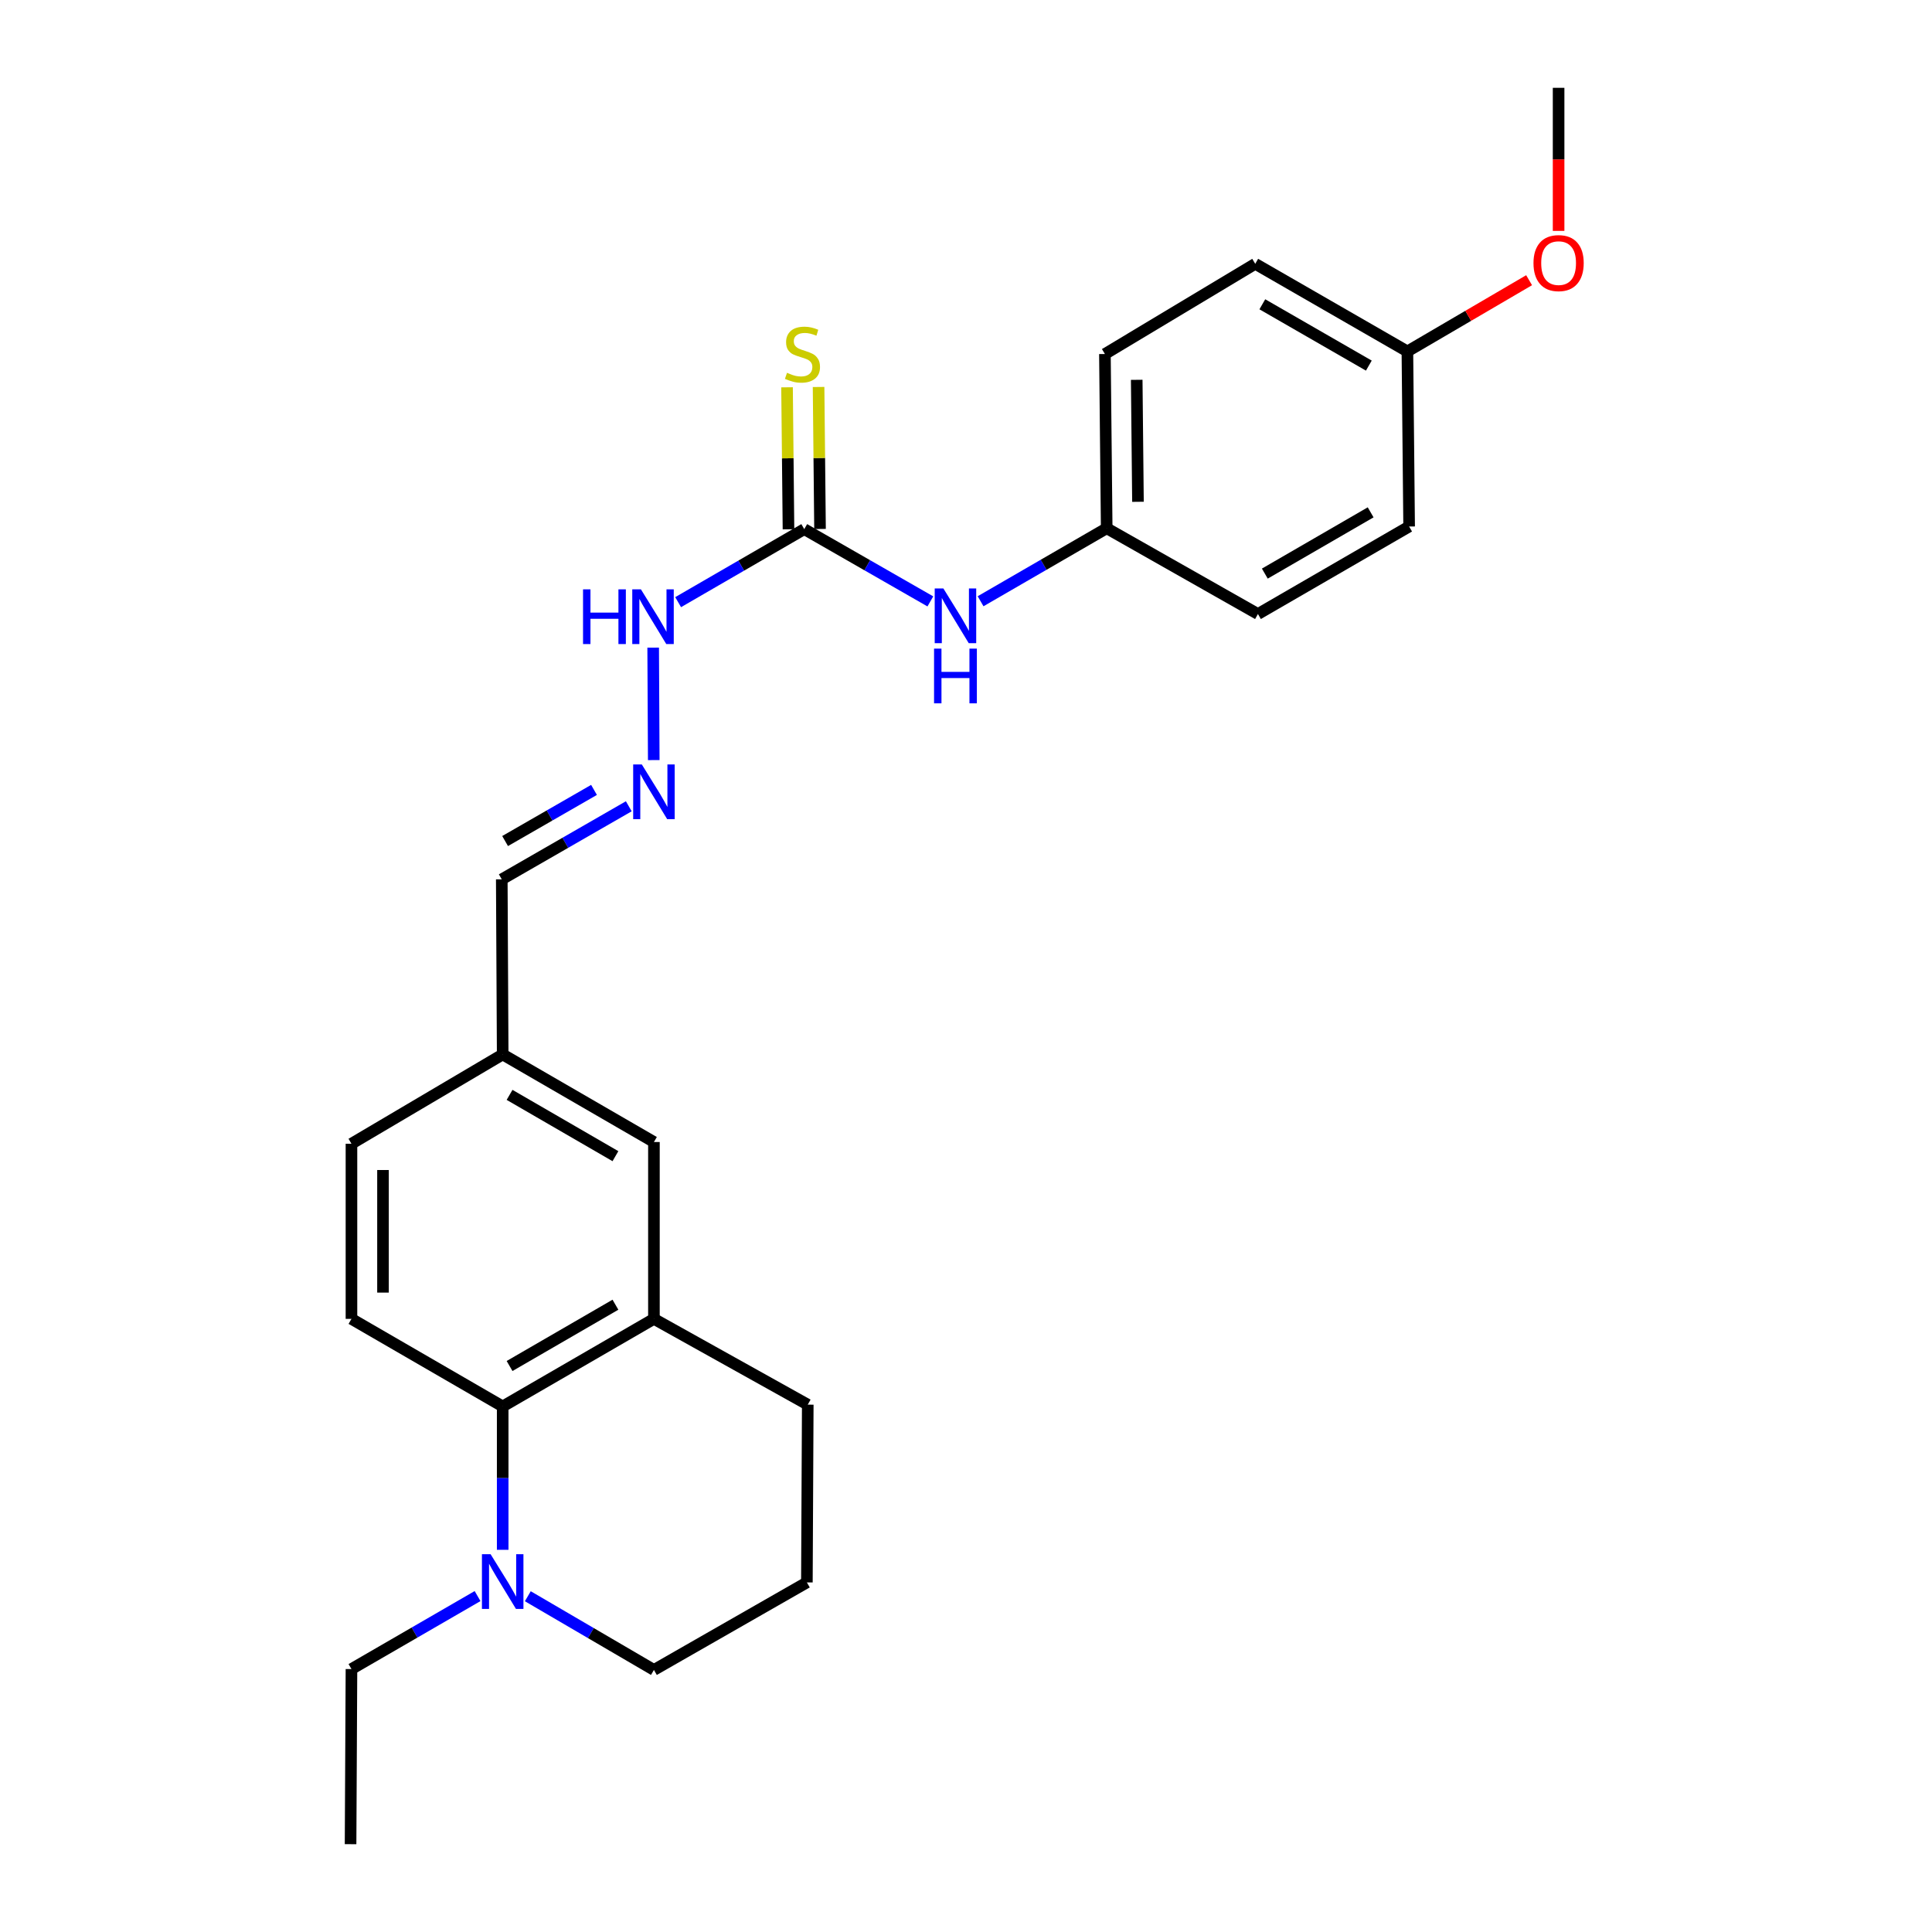 <?xml version='1.0' encoding='iso-8859-1'?>
<svg version='1.1' baseProfile='full'
              xmlns='http://www.w3.org/2000/svg'
                      xmlns:rdkit='http://www.rdkit.org/xml'
                      xmlns:xlink='http://www.w3.org/1999/xlink'
                  xml:space='preserve'
width='1000px' height='1000px' viewBox='0 0 1000 1000'>
<!-- END OF HEADER -->
<rect style='opacity:1.0;fill:#FFFFFF;stroke:none' width='1000' height='1000' x='0' y='0'> </rect>
<path class='bond-1' d='M 260.189,727.971 L 260.189,765.075' style='fill:none;fill-rule:evenodd;stroke:#000000;stroke-width:6px;stroke-linecap:butt;stroke-linejoin:miter;stroke-opacity:1' />
<path class='bond-1' d='M 260.189,765.075 L 260.189,802.179' style='fill:none;fill-rule:evenodd;stroke:#0000FF;stroke-width:6px;stroke-linecap:butt;stroke-linejoin:miter;stroke-opacity:1' />
<path class='bond-2' d='M 260.189,727.971 L 338.471,682.645' style='fill:none;fill-rule:evenodd;stroke:#000000;stroke-width:6px;stroke-linecap:butt;stroke-linejoin:miter;stroke-opacity:1' />
<path class='bond-2' d='M 263.752,707.045 L 318.549,675.317' style='fill:none;fill-rule:evenodd;stroke:#000000;stroke-width:6px;stroke-linecap:butt;stroke-linejoin:miter;stroke-opacity:1' />
<path class='bond-5' d='M 260.189,727.971 L 181.916,682.645' style='fill:none;fill-rule:evenodd;stroke:#000000;stroke-width:6px;stroke-linecap:butt;stroke-linejoin:miter;stroke-opacity:1' />
<path class='bond-0' d='M 416.281,273.879 L 383.641,292.778' style='fill:none;fill-rule:evenodd;stroke:#000000;stroke-width:6px;stroke-linecap:butt;stroke-linejoin:miter;stroke-opacity:1' />
<path class='bond-0' d='M 383.641,292.778 L 351,311.677' style='fill:none;fill-rule:evenodd;stroke:#0000FF;stroke-width:6px;stroke-linecap:butt;stroke-linejoin:miter;stroke-opacity:1' />
<path class='bond-4' d='M 416.281,273.879 L 448.915,292.582' style='fill:none;fill-rule:evenodd;stroke:#000000;stroke-width:6px;stroke-linecap:butt;stroke-linejoin:miter;stroke-opacity:1' />
<path class='bond-4' d='M 448.915,292.582 L 481.549,311.285' style='fill:none;fill-rule:evenodd;stroke:#0000FF;stroke-width:6px;stroke-linecap:butt;stroke-linejoin:miter;stroke-opacity:1' />
<path class='bond-6' d='M 424.442,273.796 L 424.067,237.048' style='fill:none;fill-rule:evenodd;stroke:#000000;stroke-width:6px;stroke-linecap:butt;stroke-linejoin:miter;stroke-opacity:1' />
<path class='bond-6' d='M 424.067,237.048 L 423.692,200.299' style='fill:none;fill-rule:evenodd;stroke:#CCCC00;stroke-width:6px;stroke-linecap:butt;stroke-linejoin:miter;stroke-opacity:1' />
<path class='bond-6' d='M 408.119,273.962 L 407.744,237.214' style='fill:none;fill-rule:evenodd;stroke:#000000;stroke-width:6px;stroke-linecap:butt;stroke-linejoin:miter;stroke-opacity:1' />
<path class='bond-6' d='M 407.744,237.214 L 407.369,200.466' style='fill:none;fill-rule:evenodd;stroke:#CCCC00;stroke-width:6px;stroke-linecap:butt;stroke-linejoin:miter;stroke-opacity:1' />
<path class='bond-14' d='M 273.196,826.206 L 305.833,845.281' style='fill:none;fill-rule:evenodd;stroke:#0000FF;stroke-width:6px;stroke-linecap:butt;stroke-linejoin:miter;stroke-opacity:1' />
<path class='bond-14' d='M 305.833,845.281 L 338.471,864.356' style='fill:none;fill-rule:evenodd;stroke:#000000;stroke-width:6px;stroke-linecap:butt;stroke-linejoin:miter;stroke-opacity:1' />
<path class='bond-19' d='M 247.188,826.128 L 214.552,845.016' style='fill:none;fill-rule:evenodd;stroke:#0000FF;stroke-width:6px;stroke-linecap:butt;stroke-linejoin:miter;stroke-opacity:1' />
<path class='bond-19' d='M 214.552,845.016 L 181.916,863.903' style='fill:none;fill-rule:evenodd;stroke:#000000;stroke-width:6px;stroke-linecap:butt;stroke-linejoin:miter;stroke-opacity:1' />
<path class='bond-8' d='M 338.471,682.645 L 338.471,591.105' style='fill:none;fill-rule:evenodd;stroke:#000000;stroke-width:6px;stroke-linecap:butt;stroke-linejoin:miter;stroke-opacity:1' />
<path class='bond-20' d='M 338.471,682.645 L 418.095,727.046' style='fill:none;fill-rule:evenodd;stroke:#000000;stroke-width:6px;stroke-linecap:butt;stroke-linejoin:miter;stroke-opacity:1' />
<path class='bond-3' d='M 325.459,417.331 L 292.588,436.239' style='fill:none;fill-rule:evenodd;stroke:#0000FF;stroke-width:6px;stroke-linecap:butt;stroke-linejoin:miter;stroke-opacity:1' />
<path class='bond-3' d='M 292.588,436.239 L 259.717,455.146' style='fill:none;fill-rule:evenodd;stroke:#000000;stroke-width:6px;stroke-linecap:butt;stroke-linejoin:miter;stroke-opacity:1' />
<path class='bond-3' d='M 307.459,408.853 L 284.449,422.089' style='fill:none;fill-rule:evenodd;stroke:#0000FF;stroke-width:6px;stroke-linecap:butt;stroke-linejoin:miter;stroke-opacity:1' />
<path class='bond-3' d='M 284.449,422.089 L 261.44,435.324' style='fill:none;fill-rule:evenodd;stroke:#000000;stroke-width:6px;stroke-linecap:butt;stroke-linejoin:miter;stroke-opacity:1' />
<path class='bond-7' d='M 338.385,393.421 L 338.082,335.22' style='fill:none;fill-rule:evenodd;stroke:#0000FF;stroke-width:6px;stroke-linecap:butt;stroke-linejoin:miter;stroke-opacity:1' />
<path class='bond-10' d='M 507.546,311.208 L 540.186,292.317' style='fill:none;fill-rule:evenodd;stroke:#0000FF;stroke-width:6px;stroke-linecap:butt;stroke-linejoin:miter;stroke-opacity:1' />
<path class='bond-10' d='M 540.186,292.317 L 572.826,273.426' style='fill:none;fill-rule:evenodd;stroke:#000000;stroke-width:6px;stroke-linecap:butt;stroke-linejoin:miter;stroke-opacity:1' />
<path class='bond-12' d='M 181.916,682.645 L 181.916,592.003' style='fill:none;fill-rule:evenodd;stroke:#000000;stroke-width:6px;stroke-linecap:butt;stroke-linejoin:miter;stroke-opacity:1' />
<path class='bond-12' d='M 198.24,669.049 L 198.24,605.599' style='fill:none;fill-rule:evenodd;stroke:#000000;stroke-width:6px;stroke-linecap:butt;stroke-linejoin:miter;stroke-opacity:1' />
<path class='bond-25' d='M 338.471,591.105 L 260.189,545.779' style='fill:none;fill-rule:evenodd;stroke:#000000;stroke-width:6px;stroke-linecap:butt;stroke-linejoin:miter;stroke-opacity:1' />
<path class='bond-25' d='M 318.549,598.433 L 263.752,566.705' style='fill:none;fill-rule:evenodd;stroke:#000000;stroke-width:6px;stroke-linecap:butt;stroke-linejoin:miter;stroke-opacity:1' />
<path class='bond-9' d='M 259.717,455.146 L 260.189,545.779' style='fill:none;fill-rule:evenodd;stroke:#000000;stroke-width:6px;stroke-linecap:butt;stroke-linejoin:miter;stroke-opacity:1' />
<path class='bond-15' d='M 572.826,273.426 L 651.108,317.817' style='fill:none;fill-rule:evenodd;stroke:#000000;stroke-width:6px;stroke-linecap:butt;stroke-linejoin:miter;stroke-opacity:1' />
<path class='bond-16' d='M 572.826,273.426 L 571.901,183.237' style='fill:none;fill-rule:evenodd;stroke:#000000;stroke-width:6px;stroke-linecap:butt;stroke-linejoin:miter;stroke-opacity:1' />
<path class='bond-16' d='M 589.01,259.73 L 588.363,196.597' style='fill:none;fill-rule:evenodd;stroke:#000000;stroke-width:6px;stroke-linecap:butt;stroke-linejoin:miter;stroke-opacity:1' />
<path class='bond-11' d='M 260.189,545.779 L 181.916,592.003' style='fill:none;fill-rule:evenodd;stroke:#000000;stroke-width:6px;stroke-linecap:butt;stroke-linejoin:miter;stroke-opacity:1' />
<path class='bond-13' d='M 728.464,181.894 L 649.711,136.55' style='fill:none;fill-rule:evenodd;stroke:#000000;stroke-width:6px;stroke-linecap:butt;stroke-linejoin:miter;stroke-opacity:1' />
<path class='bond-13' d='M 708.506,189.239 L 653.379,157.499' style='fill:none;fill-rule:evenodd;stroke:#000000;stroke-width:6px;stroke-linecap:butt;stroke-linejoin:miter;stroke-opacity:1' />
<path class='bond-21' d='M 728.464,181.894 L 759.963,163.463' style='fill:none;fill-rule:evenodd;stroke:#000000;stroke-width:6px;stroke-linecap:butt;stroke-linejoin:miter;stroke-opacity:1' />
<path class='bond-21' d='M 759.963,163.463 L 791.461,145.031' style='fill:none;fill-rule:evenodd;stroke:#FF0000;stroke-width:6px;stroke-linecap:butt;stroke-linejoin:miter;stroke-opacity:1' />
<path class='bond-27' d='M 728.464,181.894 L 729.362,272.519' style='fill:none;fill-rule:evenodd;stroke:#000000;stroke-width:6px;stroke-linecap:butt;stroke-linejoin:miter;stroke-opacity:1' />
<path class='bond-26' d='M 338.471,864.356 L 417.641,819.058' style='fill:none;fill-rule:evenodd;stroke:#000000;stroke-width:6px;stroke-linecap:butt;stroke-linejoin:miter;stroke-opacity:1' />
<path class='bond-18' d='M 651.108,317.817 L 729.362,272.519' style='fill:none;fill-rule:evenodd;stroke:#000000;stroke-width:6px;stroke-linecap:butt;stroke-linejoin:miter;stroke-opacity:1' />
<path class='bond-18' d='M 654.668,296.895 L 709.446,265.186' style='fill:none;fill-rule:evenodd;stroke:#000000;stroke-width:6px;stroke-linecap:butt;stroke-linejoin:miter;stroke-opacity:1' />
<path class='bond-17' d='M 571.901,183.237 L 649.711,136.55' style='fill:none;fill-rule:evenodd;stroke:#000000;stroke-width:6px;stroke-linecap:butt;stroke-linejoin:miter;stroke-opacity:1' />
<path class='bond-24' d='M 181.916,863.903 L 181.454,954.545' style='fill:none;fill-rule:evenodd;stroke:#000000;stroke-width:6px;stroke-linecap:butt;stroke-linejoin:miter;stroke-opacity:1' />
<path class='bond-22' d='M 418.095,727.046 L 417.641,819.058' style='fill:none;fill-rule:evenodd;stroke:#000000;stroke-width:6px;stroke-linecap:butt;stroke-linejoin:miter;stroke-opacity:1' />
<path class='bond-23' d='M 806.728,119.511 L 806.728,82.483' style='fill:none;fill-rule:evenodd;stroke:#FF0000;stroke-width:6px;stroke-linecap:butt;stroke-linejoin:miter;stroke-opacity:1' />
<path class='bond-23' d='M 806.728,82.483 L 806.728,45.455' style='fill:none;fill-rule:evenodd;stroke:#000000;stroke-width:6px;stroke-linecap:butt;stroke-linejoin:miter;stroke-opacity:1' />
<path  class='atom-2' d='M 253.929 804.444
L 263.209 819.444
Q 264.129 820.924, 265.609 823.604
Q 267.089 826.284, 267.169 826.444
L 267.169 804.444
L 270.929 804.444
L 270.929 832.764
L 267.049 832.764
L 257.089 816.364
Q 255.929 814.444, 254.689 812.244
Q 253.489 810.044, 253.129 809.364
L 253.129 832.764
L 249.449 832.764
L 249.449 804.444
L 253.929 804.444
' fill='#0000FF'/>
<path  class='atom-4' d='M 332.211 395.687
L 341.491 410.687
Q 342.411 412.167, 343.891 414.847
Q 345.371 417.527, 345.451 417.687
L 345.451 395.687
L 349.211 395.687
L 349.211 424.007
L 345.331 424.007
L 335.371 407.607
Q 334.211 405.687, 332.971 403.487
Q 331.771 401.287, 331.411 400.607
L 331.411 424.007
L 327.731 424.007
L 327.731 395.687
L 332.211 395.687
' fill='#0000FF'/>
<path  class='atom-5' d='M 488.284 304.573
L 497.564 319.573
Q 498.484 321.053, 499.964 323.733
Q 501.444 326.413, 501.524 326.573
L 501.524 304.573
L 505.284 304.573
L 505.284 332.893
L 501.404 332.893
L 491.444 316.493
Q 490.284 314.573, 489.044 312.373
Q 487.844 310.173, 487.484 309.493
L 487.484 332.893
L 483.804 332.893
L 483.804 304.573
L 488.284 304.573
' fill='#0000FF'/>
<path  class='atom-5' d='M 483.464 335.725
L 487.304 335.725
L 487.304 347.765
L 501.784 347.765
L 501.784 335.725
L 505.624 335.725
L 505.624 364.045
L 501.784 364.045
L 501.784 350.965
L 487.304 350.965
L 487.304 364.045
L 483.464 364.045
L 483.464 335.725
' fill='#0000FF'/>
<path  class='atom-7' d='M 407.356 192.957
Q 407.676 193.077, 408.996 193.637
Q 410.316 194.197, 411.756 194.557
Q 413.236 194.877, 414.676 194.877
Q 417.356 194.877, 418.916 193.597
Q 420.476 192.277, 420.476 189.997
Q 420.476 188.437, 419.676 187.477
Q 418.916 186.517, 417.716 185.997
Q 416.516 185.477, 414.516 184.877
Q 411.996 184.117, 410.476 183.397
Q 408.996 182.677, 407.916 181.157
Q 406.876 179.637, 406.876 177.077
Q 406.876 173.517, 409.276 171.317
Q 411.716 169.117, 416.516 169.117
Q 419.796 169.117, 423.516 170.677
L 422.596 173.757
Q 419.196 172.357, 416.636 172.357
Q 413.876 172.357, 412.356 173.517
Q 410.836 174.637, 410.876 176.597
Q 410.876 178.117, 411.636 179.037
Q 412.436 179.957, 413.556 180.477
Q 414.716 180.997, 416.636 181.597
Q 419.196 182.397, 420.716 183.197
Q 422.236 183.997, 423.316 185.637
Q 424.436 187.237, 424.436 189.997
Q 424.436 193.917, 421.796 196.037
Q 419.196 198.117, 414.836 198.117
Q 412.316 198.117, 410.396 197.557
Q 408.516 197.037, 406.276 196.117
L 407.356 192.957
' fill='#CCCC00'/>
<path  class='atom-8' d='M 301.779 305.045
L 305.619 305.045
L 305.619 317.085
L 320.099 317.085
L 320.099 305.045
L 323.939 305.045
L 323.939 333.365
L 320.099 333.365
L 320.099 320.285
L 305.619 320.285
L 305.619 333.365
L 301.779 333.365
L 301.779 305.045
' fill='#0000FF'/>
<path  class='atom-8' d='M 331.739 305.045
L 341.019 320.045
Q 341.939 321.525, 343.419 324.205
Q 344.899 326.885, 344.979 327.045
L 344.979 305.045
L 348.739 305.045
L 348.739 333.365
L 344.859 333.365
L 334.899 316.965
Q 333.739 315.045, 332.499 312.845
Q 331.299 310.645, 330.939 309.965
L 330.939 333.365
L 327.259 333.365
L 327.259 305.045
L 331.739 305.045
' fill='#0000FF'/>
<path  class='atom-22' d='M 793.728 136.177
Q 793.728 129.377, 797.088 125.577
Q 800.448 121.777, 806.728 121.777
Q 813.008 121.777, 816.368 125.577
Q 819.728 129.377, 819.728 136.177
Q 819.728 143.057, 816.328 146.977
Q 812.928 150.857, 806.728 150.857
Q 800.488 150.857, 797.088 146.977
Q 793.728 143.097, 793.728 136.177
M 806.728 147.657
Q 811.048 147.657, 813.368 144.777
Q 815.728 141.857, 815.728 136.177
Q 815.728 130.617, 813.368 127.817
Q 811.048 124.977, 806.728 124.977
Q 802.408 124.977, 800.048 127.777
Q 797.728 130.577, 797.728 136.177
Q 797.728 141.897, 800.048 144.777
Q 802.408 147.657, 806.728 147.657
' fill='#FF0000'/>
</svg>
